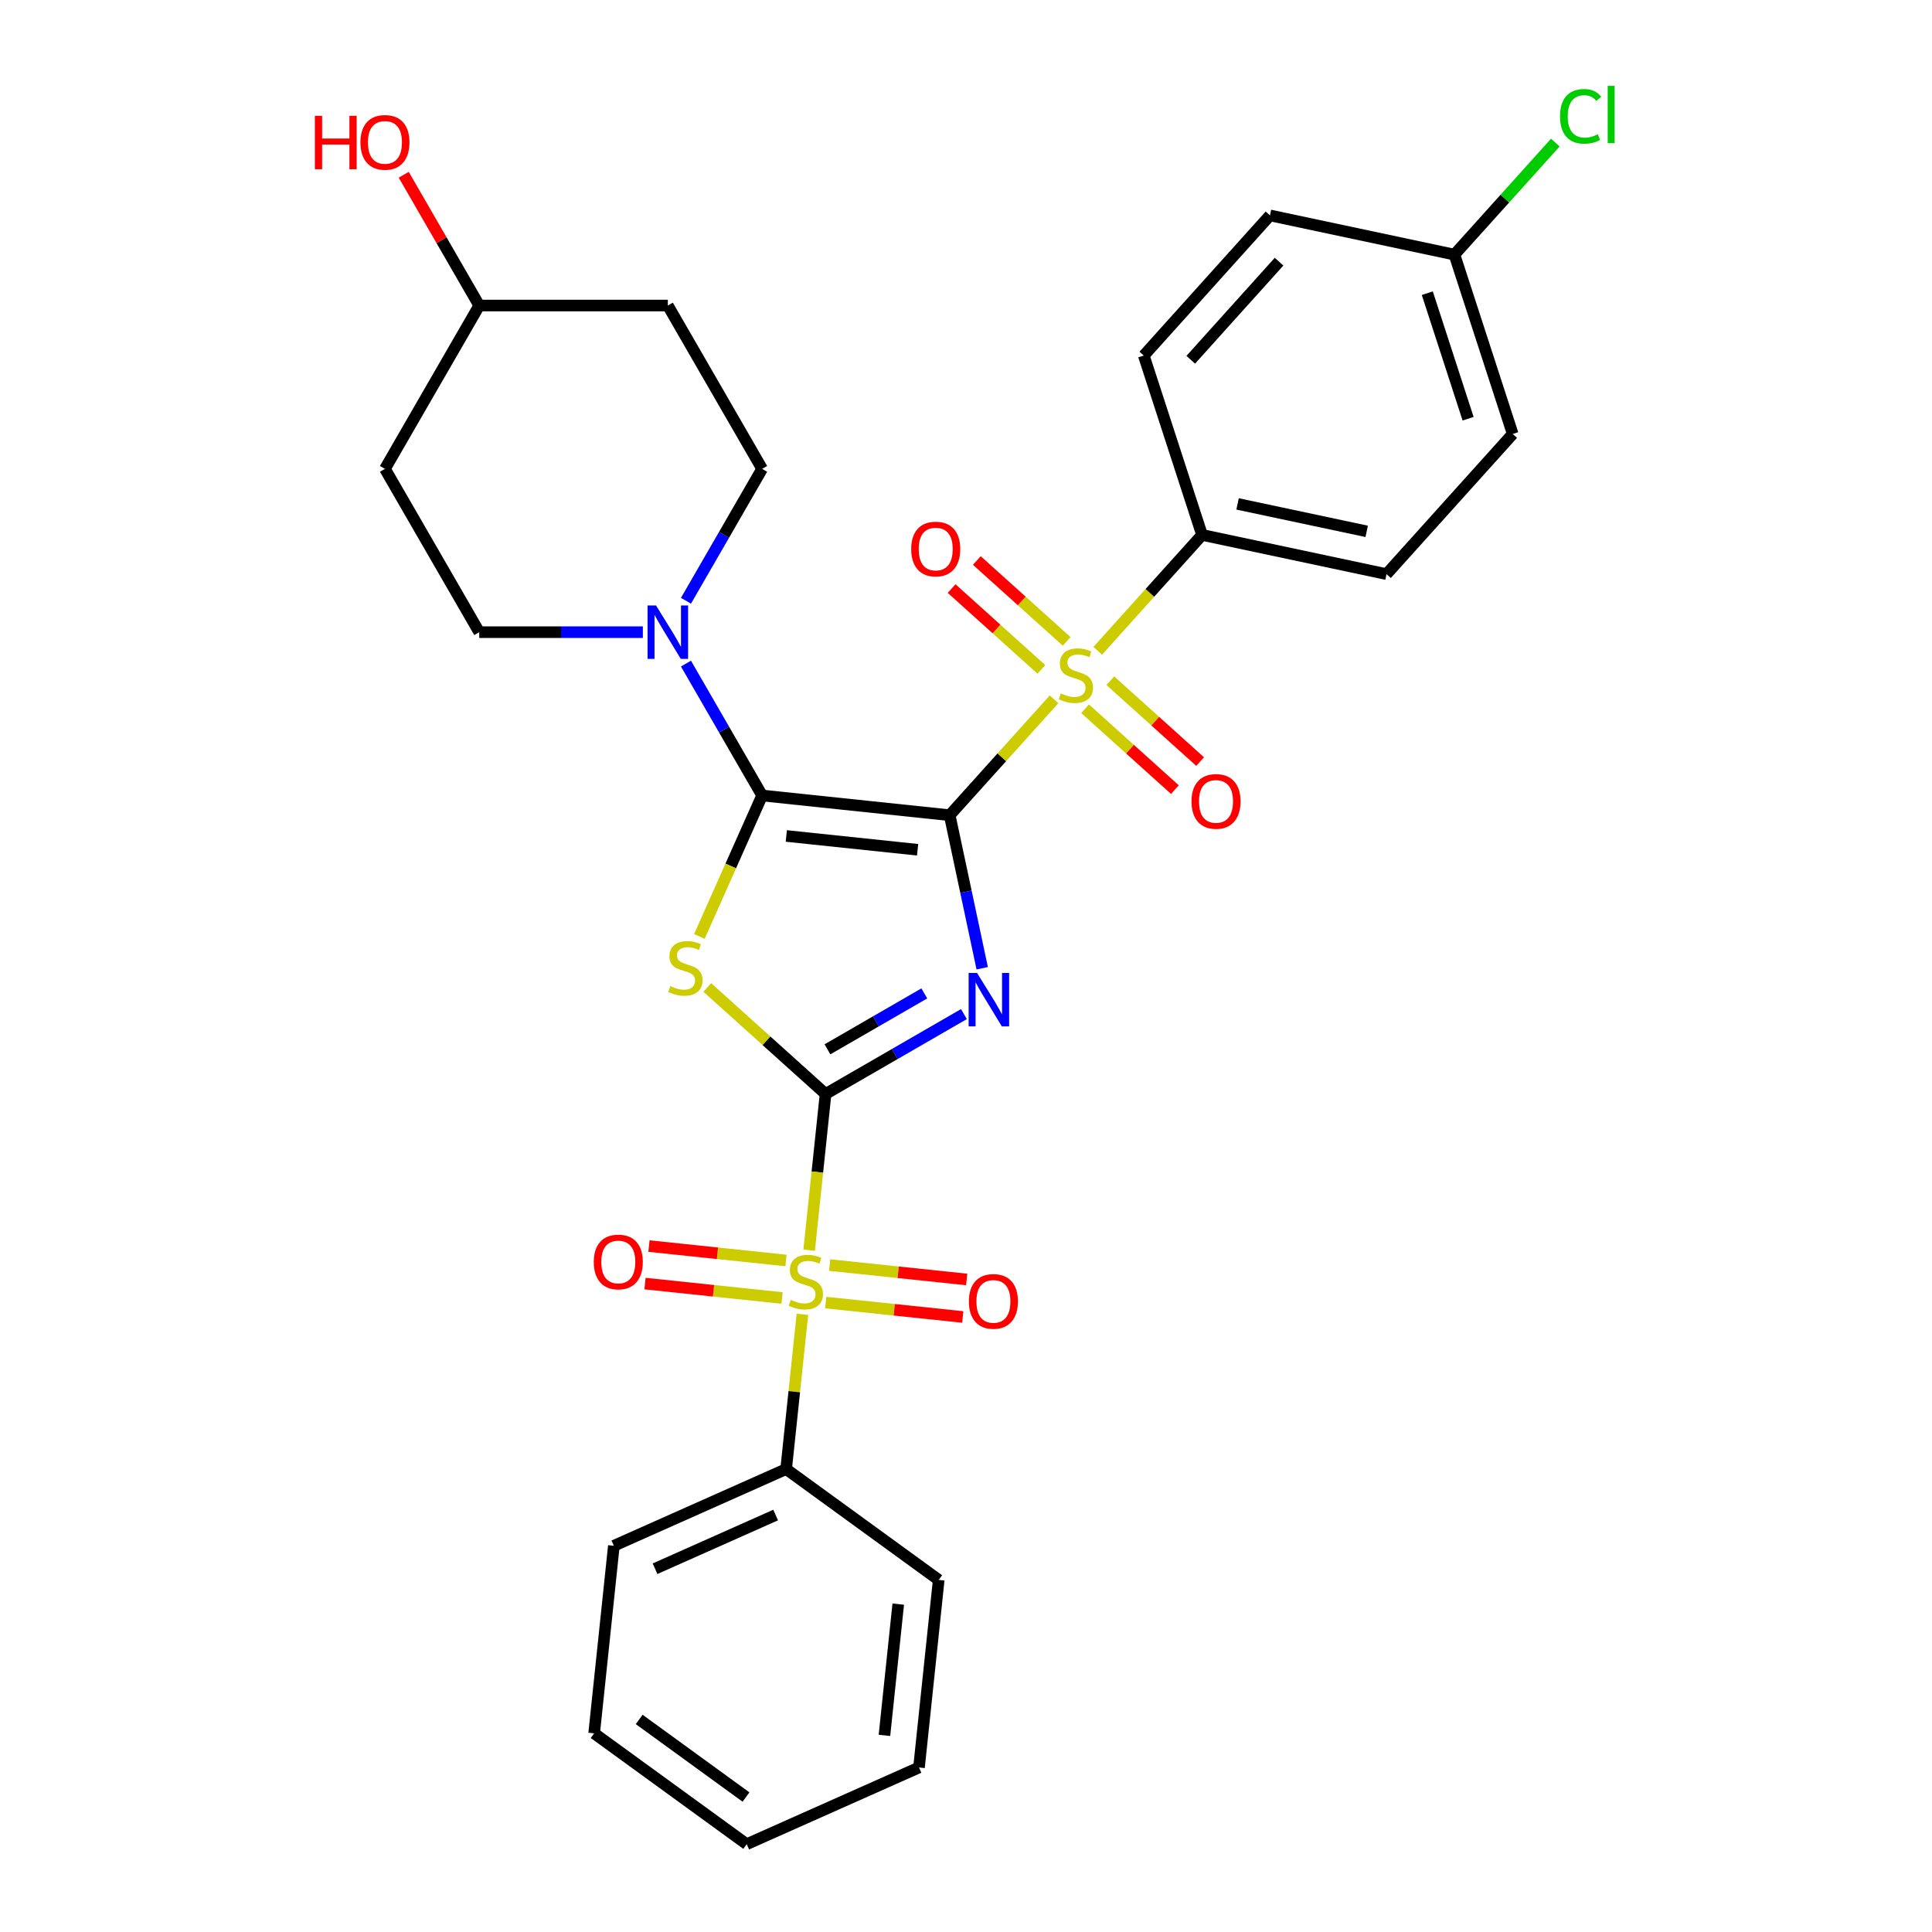 <?xml version='1.0' encoding='iso-8859-1'?>
<svg version='1.1' baseProfile='full'
              xmlns='http://www.w3.org/2000/svg'
                      xmlns:rdkit='http://www.rdkit.org/xml'
                      xmlns:xlink='http://www.w3.org/1999/xlink'
                  xml:space='preserve'
width='1000px' height='1000px' viewBox='0 0 1000 1000'>
<!-- END OF HEADER -->
<rect style='opacity:1.0;fill:#FFFFFF;stroke:none' width='1000' height='1000' x='0' y='0'> </rect>
<path class='bond-0' d='M 491.552,421.951 L 499.971,461.559' style='fill:none;fill-rule:evenodd;stroke:#000000;stroke-width:6px;stroke-linecap:butt;stroke-linejoin:miter;stroke-opacity:1' />
<path class='bond-0' d='M 499.971,461.559 L 508.39,501.168' style='fill:none;fill-rule:evenodd;stroke:#0000FF;stroke-width:6px;stroke-linecap:butt;stroke-linejoin:miter;stroke-opacity:1' />
<path class='bond-2' d='M 491.552,421.951 L 394.474,411.748' style='fill:none;fill-rule:evenodd;stroke:#000000;stroke-width:6px;stroke-linecap:butt;stroke-linejoin:miter;stroke-opacity:1' />
<path class='bond-2' d='M 474.949,439.836 L 406.995,432.694' style='fill:none;fill-rule:evenodd;stroke:#000000;stroke-width:6px;stroke-linecap:butt;stroke-linejoin:miter;stroke-opacity:1' />
<path class='bond-4' d='M 491.552,421.951 L 518.557,391.958' style='fill:none;fill-rule:evenodd;stroke:#000000;stroke-width:6px;stroke-linecap:butt;stroke-linejoin:miter;stroke-opacity:1' />
<path class='bond-4' d='M 518.557,391.958 L 545.563,361.965' style='fill:none;fill-rule:evenodd;stroke:#CCCC00;stroke-width:6px;stroke-linecap:butt;stroke-linejoin:miter;stroke-opacity:1' />
<path class='bond-1' d='M 498.922,524.892 L 463.117,545.564' style='fill:none;fill-rule:evenodd;stroke:#0000FF;stroke-width:6px;stroke-linecap:butt;stroke-linejoin:miter;stroke-opacity:1' />
<path class='bond-1' d='M 463.117,545.564 L 427.312,566.236' style='fill:none;fill-rule:evenodd;stroke:#000000;stroke-width:6px;stroke-linecap:butt;stroke-linejoin:miter;stroke-opacity:1' />
<path class='bond-1' d='M 478.42,514.186 L 453.356,528.657' style='fill:none;fill-rule:evenodd;stroke:#0000FF;stroke-width:6px;stroke-linecap:butt;stroke-linejoin:miter;stroke-opacity:1' />
<path class='bond-1' d='M 453.356,528.657 L 428.292,543.127' style='fill:none;fill-rule:evenodd;stroke:#000000;stroke-width:6px;stroke-linecap:butt;stroke-linejoin:miter;stroke-opacity:1' />
<path class='bond-5' d='M 427.312,566.236 L 423.063,606.663' style='fill:none;fill-rule:evenodd;stroke:#000000;stroke-width:6px;stroke-linecap:butt;stroke-linejoin:miter;stroke-opacity:1' />
<path class='bond-5' d='M 423.063,606.663 L 418.814,647.09' style='fill:none;fill-rule:evenodd;stroke:#CCCC00;stroke-width:6px;stroke-linecap:butt;stroke-linejoin:miter;stroke-opacity:1' />
<path class='bond-30' d='M 427.312,566.236 L 396.694,538.667' style='fill:none;fill-rule:evenodd;stroke:#000000;stroke-width:6px;stroke-linecap:butt;stroke-linejoin:miter;stroke-opacity:1' />
<path class='bond-30' d='M 396.694,538.667 L 366.075,511.099' style='fill:none;fill-rule:evenodd;stroke:#CCCC00;stroke-width:6px;stroke-linecap:butt;stroke-linejoin:miter;stroke-opacity:1' />
<path class='bond-3' d='M 394.474,411.748 L 378.235,448.223' style='fill:none;fill-rule:evenodd;stroke:#000000;stroke-width:6px;stroke-linecap:butt;stroke-linejoin:miter;stroke-opacity:1' />
<path class='bond-3' d='M 378.235,448.223 L 361.995,484.698' style='fill:none;fill-rule:evenodd;stroke:#CCCC00;stroke-width:6px;stroke-linecap:butt;stroke-linejoin:miter;stroke-opacity:1' />
<path class='bond-6' d='M 394.474,411.748 L 374.766,377.612' style='fill:none;fill-rule:evenodd;stroke:#000000;stroke-width:6px;stroke-linecap:butt;stroke-linejoin:miter;stroke-opacity:1' />
<path class='bond-6' d='M 374.766,377.612 L 355.057,343.475' style='fill:none;fill-rule:evenodd;stroke:#0000FF;stroke-width:6px;stroke-linecap:butt;stroke-linejoin:miter;stroke-opacity:1' />
<path class='bond-7' d='M 568.17,336.857 L 595.176,306.864' style='fill:none;fill-rule:evenodd;stroke:#CCCC00;stroke-width:6px;stroke-linecap:butt;stroke-linejoin:miter;stroke-opacity:1' />
<path class='bond-7' d='M 595.176,306.864 L 622.182,276.871' style='fill:none;fill-rule:evenodd;stroke:#000000;stroke-width:6px;stroke-linecap:butt;stroke-linejoin:miter;stroke-opacity:1' />
<path class='bond-8' d='M 552.095,331.979 L 528.851,311.051' style='fill:none;fill-rule:evenodd;stroke:#CCCC00;stroke-width:6px;stroke-linecap:butt;stroke-linejoin:miter;stroke-opacity:1' />
<path class='bond-8' d='M 528.851,311.051 L 505.608,290.122' style='fill:none;fill-rule:evenodd;stroke:#FF0000;stroke-width:6px;stroke-linecap:butt;stroke-linejoin:miter;stroke-opacity:1' />
<path class='bond-8' d='M 539.032,346.487 L 515.788,325.559' style='fill:none;fill-rule:evenodd;stroke:#CCCC00;stroke-width:6px;stroke-linecap:butt;stroke-linejoin:miter;stroke-opacity:1' />
<path class='bond-8' d='M 515.788,325.559 L 492.545,304.63' style='fill:none;fill-rule:evenodd;stroke:#FF0000;stroke-width:6px;stroke-linecap:butt;stroke-linejoin:miter;stroke-opacity:1' />
<path class='bond-9' d='M 561.639,366.843 L 584.882,387.771' style='fill:none;fill-rule:evenodd;stroke:#CCCC00;stroke-width:6px;stroke-linecap:butt;stroke-linejoin:miter;stroke-opacity:1' />
<path class='bond-9' d='M 584.882,387.771 L 608.126,408.7' style='fill:none;fill-rule:evenodd;stroke:#FF0000;stroke-width:6px;stroke-linecap:butt;stroke-linejoin:miter;stroke-opacity:1' />
<path class='bond-9' d='M 574.702,352.335 L 597.945,373.263' style='fill:none;fill-rule:evenodd;stroke:#CCCC00;stroke-width:6px;stroke-linecap:butt;stroke-linejoin:miter;stroke-opacity:1' />
<path class='bond-9' d='M 597.945,373.263 L 621.189,394.192' style='fill:none;fill-rule:evenodd;stroke:#FF0000;stroke-width:6px;stroke-linecap:butt;stroke-linejoin:miter;stroke-opacity:1' />
<path class='bond-10' d='M 427.392,674.209 L 462.856,677.937' style='fill:none;fill-rule:evenodd;stroke:#CCCC00;stroke-width:6px;stroke-linecap:butt;stroke-linejoin:miter;stroke-opacity:1' />
<path class='bond-10' d='M 462.856,677.937 L 498.32,681.664' style='fill:none;fill-rule:evenodd;stroke:#FF0000;stroke-width:6px;stroke-linecap:butt;stroke-linejoin:miter;stroke-opacity:1' />
<path class='bond-10' d='M 429.432,654.794 L 464.896,658.521' style='fill:none;fill-rule:evenodd;stroke:#CCCC00;stroke-width:6px;stroke-linecap:butt;stroke-linejoin:miter;stroke-opacity:1' />
<path class='bond-10' d='M 464.896,658.521 L 500.36,662.249' style='fill:none;fill-rule:evenodd;stroke:#FF0000;stroke-width:6px;stroke-linecap:butt;stroke-linejoin:miter;stroke-opacity:1' />
<path class='bond-11' d='M 406.825,652.418 L 371.361,648.69' style='fill:none;fill-rule:evenodd;stroke:#CCCC00;stroke-width:6px;stroke-linecap:butt;stroke-linejoin:miter;stroke-opacity:1' />
<path class='bond-11' d='M 371.361,648.69 L 335.897,644.963' style='fill:none;fill-rule:evenodd;stroke:#FF0000;stroke-width:6px;stroke-linecap:butt;stroke-linejoin:miter;stroke-opacity:1' />
<path class='bond-11' d='M 404.785,671.833 L 369.321,668.106' style='fill:none;fill-rule:evenodd;stroke:#CCCC00;stroke-width:6px;stroke-linecap:butt;stroke-linejoin:miter;stroke-opacity:1' />
<path class='bond-11' d='M 369.321,668.106 L 333.857,664.378' style='fill:none;fill-rule:evenodd;stroke:#FF0000;stroke-width:6px;stroke-linecap:butt;stroke-linejoin:miter;stroke-opacity:1' />
<path class='bond-12' d='M 415.325,680.278 L 411.115,720.335' style='fill:none;fill-rule:evenodd;stroke:#CCCC00;stroke-width:6px;stroke-linecap:butt;stroke-linejoin:miter;stroke-opacity:1' />
<path class='bond-12' d='M 411.115,720.335 L 406.905,760.391' style='fill:none;fill-rule:evenodd;stroke:#000000;stroke-width:6px;stroke-linecap:butt;stroke-linejoin:miter;stroke-opacity:1' />
<path class='bond-13' d='M 355.057,310.951 L 374.766,276.815' style='fill:none;fill-rule:evenodd;stroke:#0000FF;stroke-width:6px;stroke-linecap:butt;stroke-linejoin:miter;stroke-opacity:1' />
<path class='bond-13' d='M 374.766,276.815 L 394.474,242.679' style='fill:none;fill-rule:evenodd;stroke:#000000;stroke-width:6px;stroke-linecap:butt;stroke-linejoin:miter;stroke-opacity:1' />
<path class='bond-14' d='M 332.744,327.213 L 290.4,327.213' style='fill:none;fill-rule:evenodd;stroke:#0000FF;stroke-width:6px;stroke-linecap:butt;stroke-linejoin:miter;stroke-opacity:1' />
<path class='bond-14' d='M 290.4,327.213 L 248.056,327.213' style='fill:none;fill-rule:evenodd;stroke:#000000;stroke-width:6px;stroke-linecap:butt;stroke-linejoin:miter;stroke-opacity:1' />
<path class='bond-17' d='M 622.182,276.871 L 717.661,297.166' style='fill:none;fill-rule:evenodd;stroke:#000000;stroke-width:6px;stroke-linecap:butt;stroke-linejoin:miter;stroke-opacity:1' />
<path class='bond-17' d='M 640.563,260.82 L 707.398,275.026' style='fill:none;fill-rule:evenodd;stroke:#000000;stroke-width:6px;stroke-linecap:butt;stroke-linejoin:miter;stroke-opacity:1' />
<path class='bond-18' d='M 622.182,276.871 L 592.018,184.037' style='fill:none;fill-rule:evenodd;stroke:#000000;stroke-width:6px;stroke-linecap:butt;stroke-linejoin:miter;stroke-opacity:1' />
<path class='bond-25' d='M 406.905,760.391 L 317.732,800.093' style='fill:none;fill-rule:evenodd;stroke:#000000;stroke-width:6px;stroke-linecap:butt;stroke-linejoin:miter;stroke-opacity:1' />
<path class='bond-25' d='M 401.47,784.181 L 339.049,811.972' style='fill:none;fill-rule:evenodd;stroke:#000000;stroke-width:6px;stroke-linecap:butt;stroke-linejoin:miter;stroke-opacity:1' />
<path class='bond-26' d='M 406.905,760.391 L 485.875,817.766' style='fill:none;fill-rule:evenodd;stroke:#000000;stroke-width:6px;stroke-linecap:butt;stroke-linejoin:miter;stroke-opacity:1' />
<path class='bond-15' d='M 394.474,242.679 L 345.668,158.144' style='fill:none;fill-rule:evenodd;stroke:#000000;stroke-width:6px;stroke-linecap:butt;stroke-linejoin:miter;stroke-opacity:1' />
<path class='bond-16' d='M 248.056,327.213 L 199.25,242.679' style='fill:none;fill-rule:evenodd;stroke:#000000;stroke-width:6px;stroke-linecap:butt;stroke-linejoin:miter;stroke-opacity:1' />
<path class='bond-32' d='M 345.668,158.144 L 248.056,158.144' style='fill:none;fill-rule:evenodd;stroke:#000000;stroke-width:6px;stroke-linecap:butt;stroke-linejoin:miter;stroke-opacity:1' />
<path class='bond-19' d='M 199.25,242.679 L 248.056,158.144' style='fill:none;fill-rule:evenodd;stroke:#000000;stroke-width:6px;stroke-linecap:butt;stroke-linejoin:miter;stroke-opacity:1' />
<path class='bond-21' d='M 717.661,297.166 L 782.976,224.626' style='fill:none;fill-rule:evenodd;stroke:#000000;stroke-width:6px;stroke-linecap:butt;stroke-linejoin:miter;stroke-opacity:1' />
<path class='bond-22' d='M 592.018,184.037 L 657.334,111.497' style='fill:none;fill-rule:evenodd;stroke:#000000;stroke-width:6px;stroke-linecap:butt;stroke-linejoin:miter;stroke-opacity:1' />
<path class='bond-22' d='M 616.324,186.219 L 662.044,135.441' style='fill:none;fill-rule:evenodd;stroke:#000000;stroke-width:6px;stroke-linecap:butt;stroke-linejoin:miter;stroke-opacity:1' />
<path class='bond-24' d='M 248.056,158.144 L 228.517,124.301' style='fill:none;fill-rule:evenodd;stroke:#000000;stroke-width:6px;stroke-linecap:butt;stroke-linejoin:miter;stroke-opacity:1' />
<path class='bond-24' d='M 228.517,124.301 L 208.977,90.457' style='fill:none;fill-rule:evenodd;stroke:#FF0000;stroke-width:6px;stroke-linecap:butt;stroke-linejoin:miter;stroke-opacity:1' />
<path class='bond-20' d='M 752.813,131.791 L 657.334,111.497' style='fill:none;fill-rule:evenodd;stroke:#000000;stroke-width:6px;stroke-linecap:butt;stroke-linejoin:miter;stroke-opacity:1' />
<path class='bond-23' d='M 752.813,131.791 L 778.92,102.796' style='fill:none;fill-rule:evenodd;stroke:#000000;stroke-width:6px;stroke-linecap:butt;stroke-linejoin:miter;stroke-opacity:1' />
<path class='bond-23' d='M 778.92,102.796 L 805.028,73.8' style='fill:none;fill-rule:evenodd;stroke:#00CC00;stroke-width:6px;stroke-linecap:butt;stroke-linejoin:miter;stroke-opacity:1' />
<path class='bond-31' d='M 752.813,131.791 L 782.976,224.626' style='fill:none;fill-rule:evenodd;stroke:#000000;stroke-width:6px;stroke-linecap:butt;stroke-linejoin:miter;stroke-opacity:1' />
<path class='bond-31' d='M 738.77,151.749 L 759.885,216.734' style='fill:none;fill-rule:evenodd;stroke:#000000;stroke-width:6px;stroke-linecap:butt;stroke-linejoin:miter;stroke-opacity:1' />
<path class='bond-28' d='M 317.732,800.093 L 307.529,897.171' style='fill:none;fill-rule:evenodd;stroke:#000000;stroke-width:6px;stroke-linecap:butt;stroke-linejoin:miter;stroke-opacity:1' />
<path class='bond-27' d='M 485.875,817.766 L 475.672,914.843' style='fill:none;fill-rule:evenodd;stroke:#000000;stroke-width:6px;stroke-linecap:butt;stroke-linejoin:miter;stroke-opacity:1' />
<path class='bond-27' d='M 464.929,830.287 L 457.787,898.241' style='fill:none;fill-rule:evenodd;stroke:#000000;stroke-width:6px;stroke-linecap:butt;stroke-linejoin:miter;stroke-opacity:1' />
<path class='bond-29' d='M 475.672,914.843 L 386.499,954.545' style='fill:none;fill-rule:evenodd;stroke:#000000;stroke-width:6px;stroke-linecap:butt;stroke-linejoin:miter;stroke-opacity:1' />
<path class='bond-33' d='M 307.529,897.171 L 386.499,954.545' style='fill:none;fill-rule:evenodd;stroke:#000000;stroke-width:6px;stroke-linecap:butt;stroke-linejoin:miter;stroke-opacity:1' />
<path class='bond-33' d='M 330.849,889.983 L 386.128,930.145' style='fill:none;fill-rule:evenodd;stroke:#000000;stroke-width:6px;stroke-linecap:butt;stroke-linejoin:miter;stroke-opacity:1' />
<path  class='atom-1' d='M 505.736 503.608
L 514.794 518.25
Q 515.692 519.695, 517.137 522.311
Q 518.582 524.927, 518.66 525.083
L 518.66 503.608
L 522.33 503.608
L 522.33 531.252
L 518.542 531.252
L 508.82 515.243
Q 507.688 513.369, 506.478 511.222
Q 505.306 509.074, 504.955 508.411
L 504.955 531.252
L 501.363 531.252
L 501.363 503.608
L 505.736 503.608
' fill='#0000FF'/>
<path  class='atom-4' d='M 346.963 510.409
Q 347.275 510.526, 348.564 511.072
Q 349.852 511.619, 351.258 511.971
Q 352.702 512.283, 354.108 512.283
Q 356.724 512.283, 358.247 511.033
Q 359.77 509.745, 359.77 507.519
Q 359.77 505.997, 358.989 505.06
Q 358.247 504.122, 357.075 503.615
Q 355.904 503.107, 353.952 502.522
Q 351.492 501.78, 350.008 501.077
Q 348.564 500.374, 347.51 498.89
Q 346.494 497.407, 346.494 494.908
Q 346.494 491.433, 348.837 489.285
Q 351.219 487.138, 355.904 487.138
Q 359.106 487.138, 362.737 488.661
L 361.839 491.667
Q 358.52 490.301, 356.021 490.301
Q 353.327 490.301, 351.843 491.433
Q 350.36 492.526, 350.399 494.439
Q 350.399 495.923, 351.141 496.821
Q 351.922 497.719, 353.015 498.227
Q 354.147 498.734, 356.021 499.32
Q 358.52 500.101, 360.004 500.882
Q 361.488 501.663, 362.542 503.264
Q 363.635 504.825, 363.635 507.519
Q 363.635 511.346, 361.058 513.415
Q 358.52 515.445, 354.264 515.445
Q 351.804 515.445, 349.93 514.899
Q 348.095 514.391, 345.909 513.493
L 346.963 510.409
' fill='#CCCC00'/>
<path  class='atom-5' d='M 549.058 358.899
Q 549.37 359.016, 550.659 359.563
Q 551.947 360.109, 553.353 360.461
Q 554.797 360.773, 556.203 360.773
Q 558.819 360.773, 560.342 359.524
Q 561.865 358.235, 561.865 356.01
Q 561.865 354.487, 561.084 353.55
Q 560.342 352.613, 559.17 352.105
Q 557.999 351.598, 556.047 351.012
Q 553.587 350.27, 552.103 349.567
Q 550.659 348.864, 549.605 347.381
Q 548.589 345.897, 548.589 343.398
Q 548.589 339.923, 550.932 337.776
Q 553.314 335.628, 557.999 335.628
Q 561.201 335.628, 564.832 337.151
L 563.934 340.157
Q 560.615 338.791, 558.116 338.791
Q 555.422 338.791, 553.938 339.923
Q 552.455 341.016, 552.494 342.93
Q 552.494 344.413, 553.236 345.311
Q 554.017 346.209, 555.11 346.717
Q 556.242 347.225, 558.116 347.81
Q 560.615 348.591, 562.099 349.372
Q 563.583 350.153, 564.637 351.754
Q 565.73 353.316, 565.73 356.01
Q 565.73 359.836, 563.153 361.905
Q 560.615 363.936, 556.359 363.936
Q 553.899 363.936, 552.025 363.389
Q 550.19 362.882, 548.004 361.984
L 549.058 358.899
' fill='#CCCC00'/>
<path  class='atom-6' d='M 409.3 672.801
Q 409.612 672.918, 410.9 673.465
Q 412.189 674.012, 413.594 674.363
Q 415.039 674.675, 416.445 674.675
Q 419.061 674.675, 420.584 673.426
Q 422.106 672.138, 422.106 669.912
Q 422.106 668.389, 421.325 667.452
Q 420.584 666.515, 419.412 666.007
Q 418.241 665.5, 416.289 664.914
Q 413.829 664.172, 412.345 663.47
Q 410.9 662.767, 409.846 661.283
Q 408.831 659.799, 408.831 657.3
Q 408.831 653.826, 411.174 651.678
Q 413.555 649.531, 418.241 649.531
Q 421.443 649.531, 425.074 651.053
L 424.176 654.06
Q 420.857 652.693, 418.358 652.693
Q 415.664 652.693, 414.18 653.826
Q 412.696 654.919, 412.736 656.832
Q 412.736 658.316, 413.477 659.214
Q 414.258 660.112, 415.352 660.619
Q 416.484 661.127, 418.358 661.713
Q 420.857 662.493, 422.341 663.274
Q 423.824 664.055, 424.878 665.656
Q 425.972 667.218, 425.972 669.912
Q 425.972 673.738, 423.395 675.808
Q 420.857 677.838, 416.601 677.838
Q 414.141 677.838, 412.267 677.291
Q 410.432 676.784, 408.245 675.886
L 409.3 672.801
' fill='#CCCC00'/>
<path  class='atom-7' d='M 339.558 313.391
L 348.616 328.033
Q 349.514 329.478, 350.959 332.094
Q 352.403 334.71, 352.482 334.866
L 352.482 313.391
L 356.152 313.391
L 356.152 341.035
L 352.364 341.035
L 342.642 325.027
Q 341.51 323.153, 340.3 321.005
Q 339.128 318.858, 338.777 318.194
L 338.777 341.035
L 335.185 341.035
L 335.185 313.391
L 339.558 313.391
' fill='#0000FF'/>
<path  class='atom-9' d='M 471.637 284.174
Q 471.637 277.536, 474.917 273.827
Q 478.197 270.118, 484.327 270.118
Q 490.457 270.118, 493.737 273.827
Q 497.017 277.536, 497.017 284.174
Q 497.017 290.89, 493.698 294.716
Q 490.379 298.503, 484.327 298.503
Q 478.236 298.503, 474.917 294.716
Q 471.637 290.929, 471.637 284.174
M 484.327 295.38
Q 488.544 295.38, 490.808 292.569
Q 493.112 289.718, 493.112 284.174
Q 493.112 278.747, 490.808 276.014
Q 488.544 273.241, 484.327 273.241
Q 480.11 273.241, 477.806 275.975
Q 475.542 278.708, 475.542 284.174
Q 475.542 289.757, 477.806 292.569
Q 480.11 295.38, 484.327 295.38
' fill='#FF0000'/>
<path  class='atom-10' d='M 616.717 414.804
Q 616.717 408.167, 619.997 404.458
Q 623.277 400.748, 629.407 400.748
Q 635.537 400.748, 638.817 404.458
Q 642.096 408.167, 642.096 414.804
Q 642.096 421.52, 638.778 425.346
Q 635.459 429.134, 629.407 429.134
Q 623.316 429.134, 619.997 425.346
Q 616.717 421.559, 616.717 414.804
M 629.407 426.01
Q 633.624 426.01, 635.888 423.199
Q 638.192 420.349, 638.192 414.804
Q 638.192 409.377, 635.888 406.644
Q 633.624 403.872, 629.407 403.872
Q 625.19 403.872, 622.886 406.605
Q 620.622 409.338, 620.622 414.804
Q 620.622 420.388, 622.886 423.199
Q 625.19 426.01, 629.407 426.01
' fill='#FF0000'/>
<path  class='atom-11' d='M 501.496 673.595
Q 501.496 666.957, 504.776 663.248
Q 508.056 659.539, 514.186 659.539
Q 520.316 659.539, 523.596 663.248
Q 526.875 666.957, 526.875 673.595
Q 526.875 680.31, 523.557 684.137
Q 520.238 687.924, 514.186 687.924
Q 508.095 687.924, 504.776 684.137
Q 501.496 680.349, 501.496 673.595
M 514.186 684.801
Q 518.403 684.801, 520.667 681.989
Q 522.971 679.139, 522.971 673.595
Q 522.971 668.167, 520.667 665.434
Q 518.403 662.662, 514.186 662.662
Q 509.969 662.662, 507.665 665.395
Q 505.401 668.128, 505.401 673.595
Q 505.401 679.178, 507.665 681.989
Q 509.969 684.801, 514.186 684.801
' fill='#FF0000'/>
<path  class='atom-12' d='M 307.342 653.188
Q 307.342 646.551, 310.621 642.841
Q 313.901 639.132, 320.031 639.132
Q 326.161 639.132, 329.441 642.841
Q 332.721 646.551, 332.721 653.188
Q 332.721 659.904, 329.402 663.73
Q 326.083 667.518, 320.031 667.518
Q 313.94 667.518, 310.621 663.73
Q 307.342 659.943, 307.342 653.188
M 320.031 664.394
Q 324.248 664.394, 326.513 661.583
Q 328.816 658.733, 328.816 653.188
Q 328.816 647.761, 326.513 645.028
Q 324.248 642.256, 320.031 642.256
Q 315.814 642.256, 313.511 644.989
Q 311.246 647.722, 311.246 653.188
Q 311.246 658.772, 313.511 661.583
Q 315.814 664.394, 320.031 664.394
' fill='#FF0000'/>
<path  class='atom-24' d='M 807.469 60.208
Q 807.469 53.336, 810.67 49.744
Q 813.911 46.113, 820.041 46.113
Q 825.742 46.113, 828.787 50.134
L 826.21 52.243
Q 823.984 49.315, 820.041 49.315
Q 815.863 49.315, 813.638 52.126
Q 811.451 54.898, 811.451 60.208
Q 811.451 65.674, 813.716 68.486
Q 816.019 71.297, 820.47 71.297
Q 823.516 71.297, 827.069 69.462
L 828.162 72.39
Q 826.718 73.327, 824.531 73.874
Q 822.345 74.42, 819.924 74.42
Q 813.911 74.42, 810.67 70.75
Q 807.469 67.08, 807.469 60.208
' fill='#00CC00'/>
<path  class='atom-24' d='M 832.145 44.434
L 835.737 44.434
L 835.737 74.069
L 832.145 74.069
L 832.145 44.434
' fill='#00CC00'/>
<path  class='atom-25' d='M 162.977 59.944
L 166.726 59.944
L 166.726 71.696
L 180.86 71.696
L 180.86 59.944
L 184.608 59.944
L 184.608 87.588
L 180.86 87.588
L 180.86 74.82
L 166.726 74.82
L 166.726 87.588
L 162.977 87.588
L 162.977 59.944
' fill='#FF0000'/>
<path  class='atom-25' d='M 186.561 73.688
Q 186.561 67.05, 189.84 63.341
Q 193.12 59.632, 199.25 59.632
Q 205.38 59.632, 208.66 63.341
Q 211.94 67.05, 211.94 73.688
Q 211.94 80.403, 208.621 84.23
Q 205.302 88.017, 199.25 88.017
Q 193.159 88.017, 189.84 84.23
Q 186.561 80.442, 186.561 73.688
M 199.25 84.894
Q 203.467 84.894, 205.732 82.082
Q 208.035 79.232, 208.035 73.688
Q 208.035 68.26, 205.732 65.527
Q 203.467 62.755, 199.25 62.755
Q 195.033 62.755, 192.73 65.488
Q 190.465 68.221, 190.465 73.688
Q 190.465 79.271, 192.73 82.082
Q 195.033 84.894, 199.25 84.894
' fill='#FF0000'/>
</svg>
